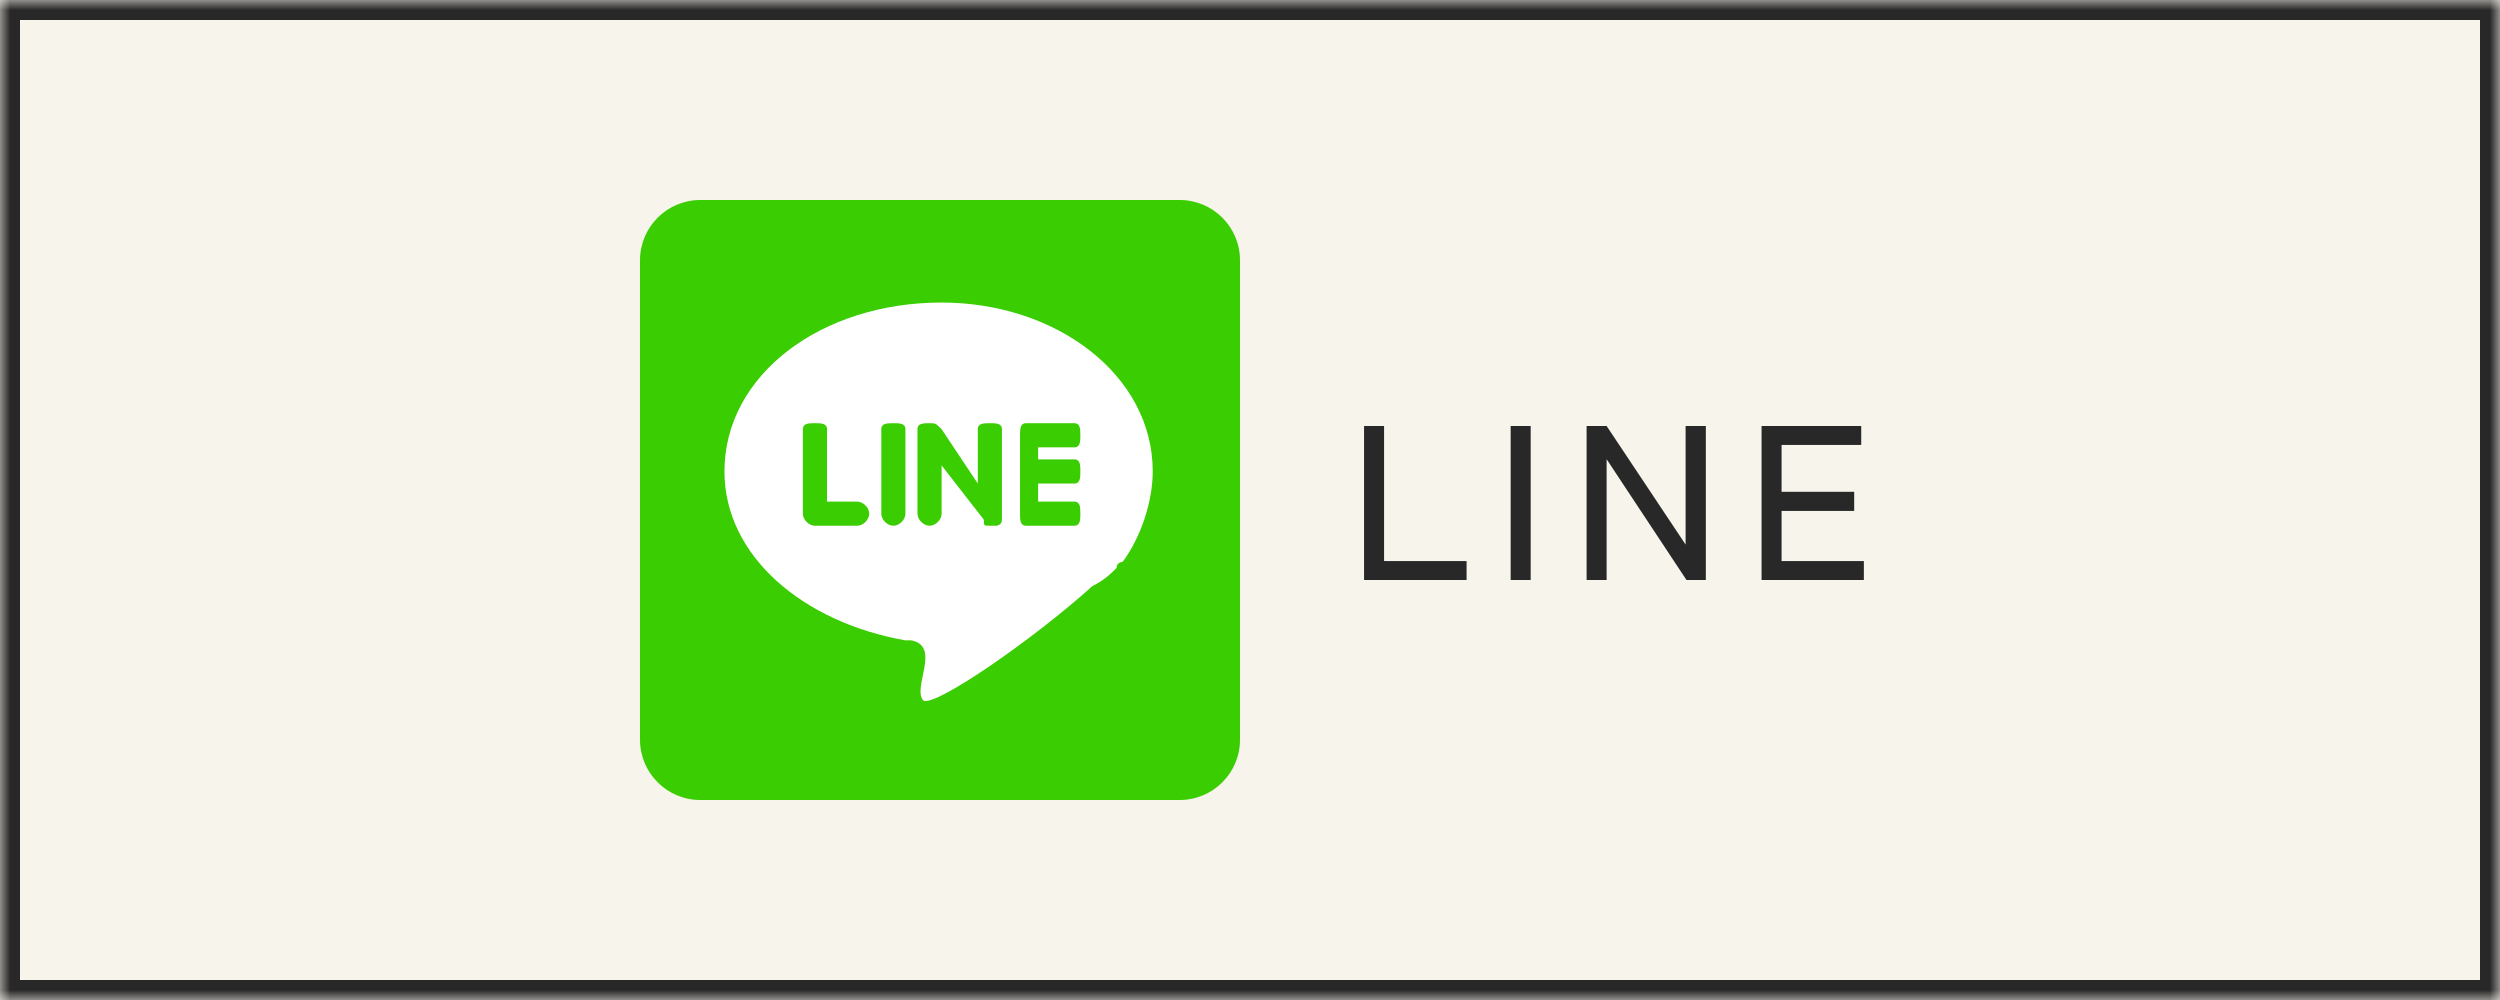<svg width="125" height="50" viewBox="0 0 125 50" fill="none" xmlns="http://www.w3.org/2000/svg">
<mask id="path-1-inside-1_1473_76" fill="white">
<path d="M0 0H125V50H0V0Z"/>
</mask>
<path d="M0 0H125V50H0V0Z" fill="#F7F4EC"/>
<path d="M0 0V-1H-1V0H0ZM125 0H126V-1H125V0ZM125 50V51H126V50H125ZM0 50H-1V51H0V50ZM0 0V1H125V0V-1H0V0ZM125 0H124V50H125H126V0H125ZM125 50V49H0V50V51H125V50ZM0 50H1V0H0H-1V50H0Z" fill="#282828" mask="url(#path-1-inside-1_1473_76)"/>
<path d="M68.203 29V21.3H69.204V28.054H73.329V29H68.203ZM75.533 29V21.3H76.534V29H75.533ZM79.33 29V21.3H80.331L84.28 27.229V21.3H85.292V29H84.324L80.331 22.961V29H79.33ZM88.078 29V21.3H93.061V22.246H89.079V24.589H92.709V25.546H89.079V28.054H93.193V29H88.078Z" fill="#282828"/>
<path d="M58.984 10H35.016C33.35 10 32 11.35 32 13.016V36.984C32 38.65 33.35 40 35.016 40H58.984C60.65 40 62 38.65 62 36.984V13.016C62 11.35 60.65 10 58.984 10Z" fill="#3ACD01"/>
<path d="M47.081 15.127C52.811 15.127 57.637 18.747 57.637 23.573C57.637 25.081 57.034 26.89 56.129 28.097C56.129 28.097 55.827 28.097 55.827 28.398C55.526 28.7 55.224 29.002 54.621 29.303C51.605 32.018 46.779 35.335 46.176 35.034C45.573 34.431 47.081 32.319 45.573 32.018C45.271 32.018 45.271 32.018 45.271 32.018C40.144 31.113 36.223 27.795 36.223 23.573C36.223 18.747 41.048 15.127 47.081 15.127ZM40.747 26.287H42.858C43.16 26.287 43.461 25.985 43.461 25.684C43.461 25.382 43.16 25.081 42.858 25.081H41.35V21.461C41.35 21.16 41.048 21.16 40.747 21.16C40.445 21.16 40.144 21.16 40.144 21.461V25.684C40.144 25.985 40.445 26.287 40.747 26.287ZM54.018 23.573C54.018 23.271 54.018 22.969 53.716 22.969H51.906V22.366H53.716C54.018 22.366 54.018 22.064 54.018 21.763C54.018 21.461 54.018 21.16 53.716 21.16H51.605H51.303C51.002 21.16 51.002 21.461 51.002 21.763V25.684C51.002 25.985 51.002 26.287 51.303 26.287H51.605H53.716C54.018 26.287 54.018 25.985 54.018 25.684C54.018 25.382 54.018 25.081 53.716 25.081H51.906V24.176H53.716C54.018 24.176 54.018 23.874 54.018 23.573ZM50.097 25.985C50.097 25.985 50.097 25.985 50.097 25.684V21.461C50.097 21.16 49.795 21.16 49.493 21.16C49.192 21.16 48.89 21.16 48.89 21.461V24.176L47.081 21.461C46.779 21.16 46.779 21.16 46.477 21.16C46.176 21.16 45.874 21.16 45.874 21.461V25.684C45.874 25.985 46.176 26.287 46.477 26.287C46.779 26.287 47.081 25.985 47.081 25.684V23.271L49.192 25.985C49.192 26.287 49.192 26.287 49.493 26.287C49.795 26.287 49.795 26.287 49.795 26.287C49.795 26.287 50.097 26.287 50.097 25.985ZM44.668 26.287C44.969 26.287 45.271 25.985 45.271 25.684V21.461C45.271 21.16 44.969 21.16 44.668 21.16C44.366 21.16 44.065 21.16 44.065 21.461V25.684C44.065 25.985 44.366 26.287 44.668 26.287Z" fill="white"/>
</svg>

